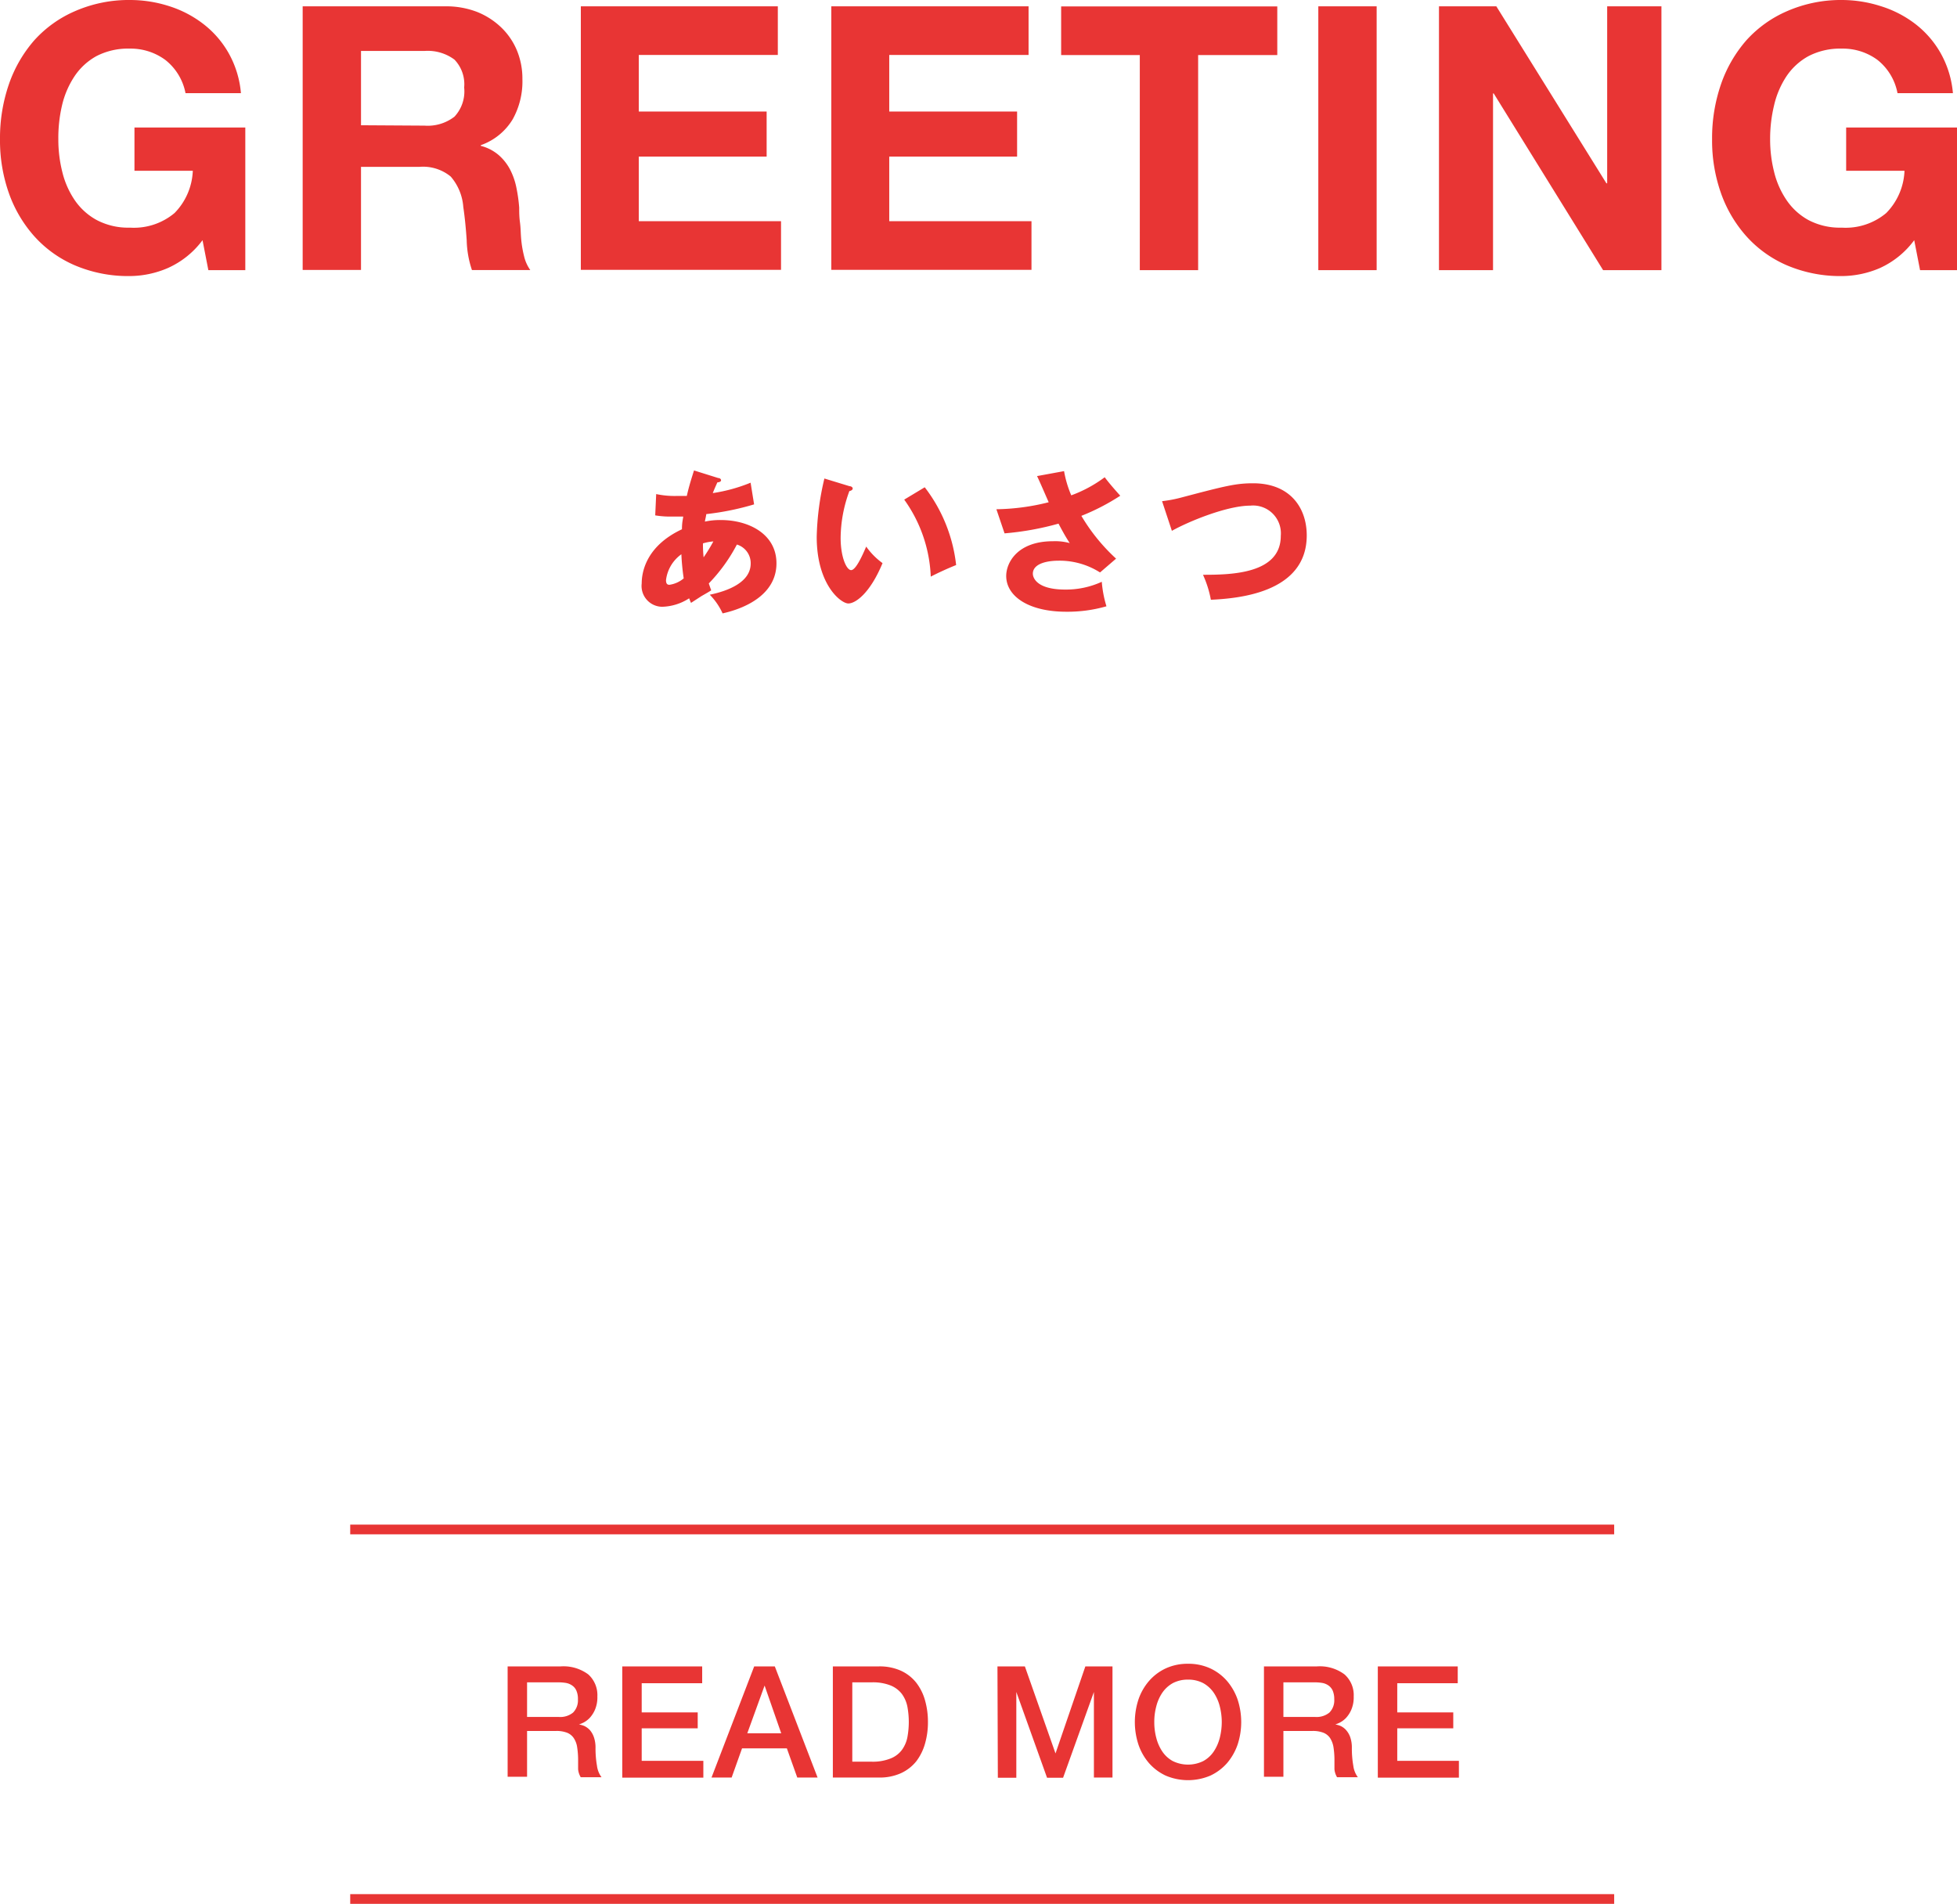 <svg xmlns="http://www.w3.org/2000/svg" width="201.28" height="195.79" viewBox="0 0 201.28 195.79"><defs><style>.cls-1{fill:#e83534}.cls-2{fill:none;stroke:#e83534;stroke-miterlimit:10}</style></defs><title>アセット 3</title><g id="レイヤー_2" data-name="レイヤー 2"><g id="header_main" data-name="header&amp;main"><path class="cls-1" d="M17.25 27.57a10 10 0 0 1-3.91.82 14 14 0 0 1-5.61-1.09 11.93 11.93 0 0 1-4.2-3 13.29 13.29 0 0 1-2.62-4.45A16.27 16.27 0 0 1 0 14.33a17 17 0 0 1 .91-5.65 13.61 13.61 0 0 1 2.62-4.54 12.08 12.08 0 0 1 4.2-3A13.8 13.8 0 0 1 13.34 0a13.18 13.18 0 0 1 4.05.63 11.32 11.32 0 0 1 3.53 1.84 10 10 0 0 1 2.6 3 10.17 10.17 0 0 1 1.26 4.11h-5.7A5.71 5.71 0 0 0 17 6.16 6 6 0 0 0 13.34 5a7.06 7.06 0 0 0-3.42.77 6.46 6.46 0 0 0-2.28 2.11 9.13 9.13 0 0 0-1.27 3A14.63 14.63 0 0 0 6 14.33a13.59 13.59 0 0 0 .4 3.32 8.88 8.88 0 0 0 1.27 2.91 6.49 6.49 0 0 0 2.28 2.07 6.94 6.94 0 0 0 3.42.78 6.5 6.5 0 0 0 4.58-1.5 6.56 6.56 0 0 0 1.88-4.35h-6v-4.45h11.4v14.67h-3.8l-.6-3.08a9 9 0 0 1-3.58 2.87zM45.79.65a8.84 8.84 0 0 1 3.29.58 7.71 7.71 0 0 1 2.5 1.62 7 7 0 0 1 1.6 2.37 7.58 7.58 0 0 1 .55 2.91 8 8 0 0 1-1 4.14 6.24 6.24 0 0 1-3.28 2.66V15a4.55 4.55 0 0 1 1.82.93 5.14 5.14 0 0 1 1.18 1.48 7.09 7.09 0 0 1 .66 1.88 16.2 16.2 0 0 1 .29 2.06c0 .43 0 .93.08 1.52s.07 1.17.13 1.78a11.33 11.33 0 0 0 .3 1.73 4 4 0 0 0 .63 1.39h-6A10.33 10.33 0 0 1 48 24.7c-.08-1.19-.19-2.33-.35-3.42a5.38 5.38 0 0 0-1.29-3.12 4.47 4.47 0 0 0-3.23-1h-6v10.6h-6V.65zm-2.13 12.27a4.5 4.5 0 0 0 3.08-.92 3.81 3.81 0 0 0 1-3 3.65 3.65 0 0 0-1-2.87 4.6 4.6 0 0 0-3.08-.89h-6.53v7.64zM80 .65v5H65.7v5.82h13.15v4.63H65.7v6.65h14.63v5H59.74V.65zM105.79.65v5H91.46v5.82h13.15v4.63H91.46v6.65h14.63v5H85.5V.65zM109.14 5.66v-5h22.23v5h-8.14v22.12h-6V5.66zM141.59.65v27.13h-6V.65zM153.9.65l11.32 18.2h.08V.65h5.58v27.13h-6L153.63 9.61h-.07v18.17H148V.65zM193.34 27.57a10 10 0 0 1-3.91.82 14 14 0 0 1-5.61-1.09 11.93 11.93 0 0 1-4.2-3 13.29 13.29 0 0 1-2.62-4.45 16.27 16.27 0 0 1-.91-5.52 17 17 0 0 1 .91-5.65 13.61 13.61 0 0 1 2.62-4.54 12.08 12.08 0 0 1 4.2-3A13.8 13.8 0 0 1 189.43 0a13.18 13.18 0 0 1 4 .63A11.32 11.32 0 0 1 197 2.47a10 10 0 0 1 2.6 3 10.17 10.17 0 0 1 1.26 4.11h-5.7a5.71 5.71 0 0 0-2.06-3.42A6 6 0 0 0 189.43 5a7.06 7.06 0 0 0-3.42.77 6.46 6.46 0 0 0-2.28 2.09 9.13 9.13 0 0 0-1.27 3 14.63 14.63 0 0 0-.4 3.46 13.59 13.59 0 0 0 .4 3.32 8.88 8.88 0 0 0 1.27 2.91 6.49 6.49 0 0 0 2.27 2.08 6.94 6.94 0 0 0 3.42.78 6.5 6.5 0 0 0 4.58-1.5 6.56 6.56 0 0 0 1.88-4.35h-6v-4.45h11.4v14.67h-3.8l-.6-3.08a9 9 0 0 1-3.54 2.87zM67.49 50.81a9.18 9.18 0 0 0 2.21.19h.94c.22-1 .51-1.89.74-2.62l2.49.78c.13 0 .29.08.29.23s-.19.2-.38.22c-.19.43-.31.69-.47 1.1a16.85 16.85 0 0 0 3.89-1.07l.36 2.23a27.82 27.82 0 0 1-4.92 1c0 .13-.13.65-.14.77a7.39 7.39 0 0 1 1.65-.16c2.83 0 5.71 1.42 5.71 4.45s-2.86 4.55-5.54 5.15A6.66 6.66 0 0 0 73 61.16c1.8-.37 4.21-1.25 4.21-3.21A2 2 0 0 0 75.79 56a17.12 17.12 0 0 1-2.89 4c.11.32.16.47.25.71-.22.14-.3.19-1 .59l-1.08.7a9.39 9.39 0 0 1-.19-.47 5.34 5.34 0 0 1-2.78.87A2.14 2.14 0 0 1 66 60c0-.91.27-3.76 4.14-5.57 0-.73.1-1 .13-1.31h-1.06a9.41 9.41 0 0 1-1.82-.12zM70.08 57a3.82 3.82 0 0 0-1.58 2.66c0 .38.14.48.35.48a2.91 2.91 0 0 0 1.47-.66 23.89 23.89 0 0 1-.24-2.48zm2.29.31a16.86 16.86 0 0 0 1-1.63 5 5 0 0 0-1.07.2 12.68 12.68 0 0 0 .07 1.46zM87.38 50c.14 0 .32.09.32.24s-.2.24-.34.26a14.13 14.13 0 0 0-.9 4.81c0 2 .61 3.32 1.08 3.32s1.12-1.41 1.55-2.42a7.27 7.27 0 0 0 1.68 1.7C89.49 61 88 62.06 87.25 62.06S84 60.15 84 55.21a28.14 28.14 0 0 1 .79-6zm7.73.11a16 16 0 0 1 3.23 8c-.94.37-2.08.91-2.61 1.19A14.54 14.54 0 0 0 93 51.38zM109.44 48.45a11.19 11.19 0 0 0 .74 2.49 13.48 13.48 0 0 0 3.44-1.86c.5.67 1.17 1.42 1.6 1.9a22.38 22.38 0 0 1-4 2.07 19.29 19.29 0 0 0 3.57 4.4l-1.65 1.42a7.77 7.77 0 0 0-4.25-1.21c-1.25 0-2.66.32-2.66 1.34 0 .42.41 1.63 3.33 1.63a8.81 8.81 0 0 0 3.76-.8 11.64 11.64 0 0 0 .48 2.52 14.49 14.49 0 0 1-4.13.56c-3.89 0-6.18-1.6-6.18-3.68 0-1.38 1.17-3.57 4.8-3.57a5.72 5.72 0 0 1 1.73.19c-.3-.47-.56-.88-1.15-2a29.53 29.53 0 0 1-5.55 1l-.84-2.48a23.09 23.09 0 0 0 5.38-.72c-.19-.42-1-2.31-1.2-2.69zM119.52 51.54a13.45 13.45 0 0 0 2-.38c4.51-1.19 5.6-1.46 7.36-1.46 3.84 0 5.52 2.55 5.52 5.36 0 6-7.28 6.49-9.86 6.62a11 11 0 0 0-.81-2.57c2.88 0 8-.08 8-4a2.86 2.86 0 0 0-3.14-3.11c-2.38 0-6.33 1.62-8.06 2.59zM52.21 171.37h5.45a4.28 4.28 0 0 1 2.84.82 2.86 2.86 0 0 1 .94 2.27 3.26 3.26 0 0 1-.24 1.35 3 3 0 0 1-.56.87 2.44 2.44 0 0 1-.63.47 3.51 3.51 0 0 1-.46.19 2.58 2.58 0 0 1 .55.16 1.91 1.91 0 0 1 .56.41 2.23 2.23 0 0 1 .42.73 3.26 3.26 0 0 1 .17 1.12 10.27 10.27 0 0 0 .15 1.83 2.47 2.47 0 0 0 .47 1.18h-2.14a1.94 1.94 0 0 1-.27-.82v-.86a8.78 8.78 0 0 0-.09-1.35 2.33 2.33 0 0 0-.36-1 1.5 1.5 0 0 0-.69-.55 3 3 0 0 0-1.13-.18h-2.98v4.71h-2zm2 5.2h3.28a2.08 2.08 0 0 0 1.45-.45 1.78 1.78 0 0 0 .5-1.37 2.08 2.08 0 0 0-.16-.89 1.22 1.22 0 0 0-.44-.53 1.58 1.58 0 0 0-.64-.26 4.56 4.56 0 0 0-.75-.06h-3.24zM64 171.37h8.22v1.73H66v3h5.76v1.64H66v3.34h6.34v1.73H64zM77.57 171.37h2.12l4.4 11.43H82l-1.07-3h-4.61l-1.07 3h-2.07zm-.71 6.88h3.49l-1.71-4.91zM85.66 171.37h4.74a5.31 5.31 0 0 1 2.27.45 4.27 4.27 0 0 1 1.57 1.23 5.3 5.3 0 0 1 .9 1.81 8.06 8.06 0 0 1 .3 2.23 7.94 7.94 0 0 1-.3 2.22 5.44 5.44 0 0 1-.9 1.82 4.35 4.35 0 0 1-1.57 1.22 5.31 5.31 0 0 1-2.27.45h-4.74zm2 9.8h2a4.9 4.9 0 0 0 1.91-.32 2.68 2.68 0 0 0 1.17-.86 3.28 3.28 0 0 0 .58-1.3 8.66 8.66 0 0 0 0-3.21 3.28 3.28 0 0 0-.58-1.3 2.76 2.76 0 0 0-1.17-.86 4.92 4.92 0 0 0-1.91-.31h-2zM102.59 171.37h2.82l3.15 8.95 3.07-8.95h2.79v11.43h-1.91V174l-3.17 8.82h-1.65l-3.16-8.82v8.82h-1.9zM122.19 171.1a5.35 5.35 0 0 1 2.3.48 5.15 5.15 0 0 1 1.72 1.3 5.91 5.91 0 0 1 1.08 1.9 7.43 7.43 0 0 1 0 4.63 5.91 5.91 0 0 1-1.08 1.9 5.26 5.26 0 0 1-1.72 1.29 5.86 5.86 0 0 1-4.6 0 5.26 5.26 0 0 1-1.72-1.29 5.73 5.73 0 0 1-1.08-1.9 7.43 7.43 0 0 1 0-4.63 5.73 5.73 0 0 1 1.08-1.9 5.15 5.15 0 0 1 1.72-1.3 5.35 5.35 0 0 1 2.3-.48zm0 1.63a3.29 3.29 0 0 0-1.58.37 3.21 3.21 0 0 0-1.08 1 4.44 4.44 0 0 0-.61 1.4 6.1 6.1 0 0 0-.2 1.6 6.21 6.21 0 0 0 .2 1.6 4.54 4.54 0 0 0 .61 1.4 3.08 3.08 0 0 0 1.08 1 3.56 3.56 0 0 0 3.16 0 3.08 3.08 0 0 0 1.08-1 4.54 4.54 0 0 0 .61-1.4 6.68 6.68 0 0 0 .2-1.6 6.55 6.55 0 0 0-.2-1.6 4.44 4.44 0 0 0-.61-1.4 3.21 3.21 0 0 0-1.08-1 3.29 3.29 0 0 0-1.58-.37zM130 171.37h5.45a4.25 4.25 0 0 1 2.83.82 2.84 2.84 0 0 1 .95 2.27 3.26 3.26 0 0 1-.24 1.35 3 3 0 0 1-.56.87 2.44 2.44 0 0 1-.63.47 3.51 3.51 0 0 1-.46.19 2.58 2.58 0 0 1 .55.16 1.76 1.76 0 0 1 .55.41 2.24 2.24 0 0 1 .43.73 3.26 3.26 0 0 1 .17 1.12 10.27 10.27 0 0 0 .15 1.83 2.47 2.47 0 0 0 .47 1.18h-2.14a1.94 1.94 0 0 1-.27-.82v-.86a8.78 8.78 0 0 0-.09-1.35 2.48 2.48 0 0 0-.36-1 1.5 1.5 0 0 0-.69-.55 3 3 0 0 0-1.13-.18H132v4.71h-2zm2 5.2h3.28a2.08 2.08 0 0 0 1.45-.45 1.78 1.78 0 0 0 .5-1.37 2.25 2.25 0 0 0-.16-.89 1.3 1.3 0 0 0-.44-.53 1.58 1.58 0 0 0-.64-.26 4.56 4.56 0 0 0-.75-.06H132zM141.71 171.37h8.22v1.73h-6.22v3h5.76v1.64h-5.76v3.34h6.34v1.73h-8.34z"/><path class="cls-2" d="M36.02 195.29h130M36.02 157.29h130"/></g></g></svg>